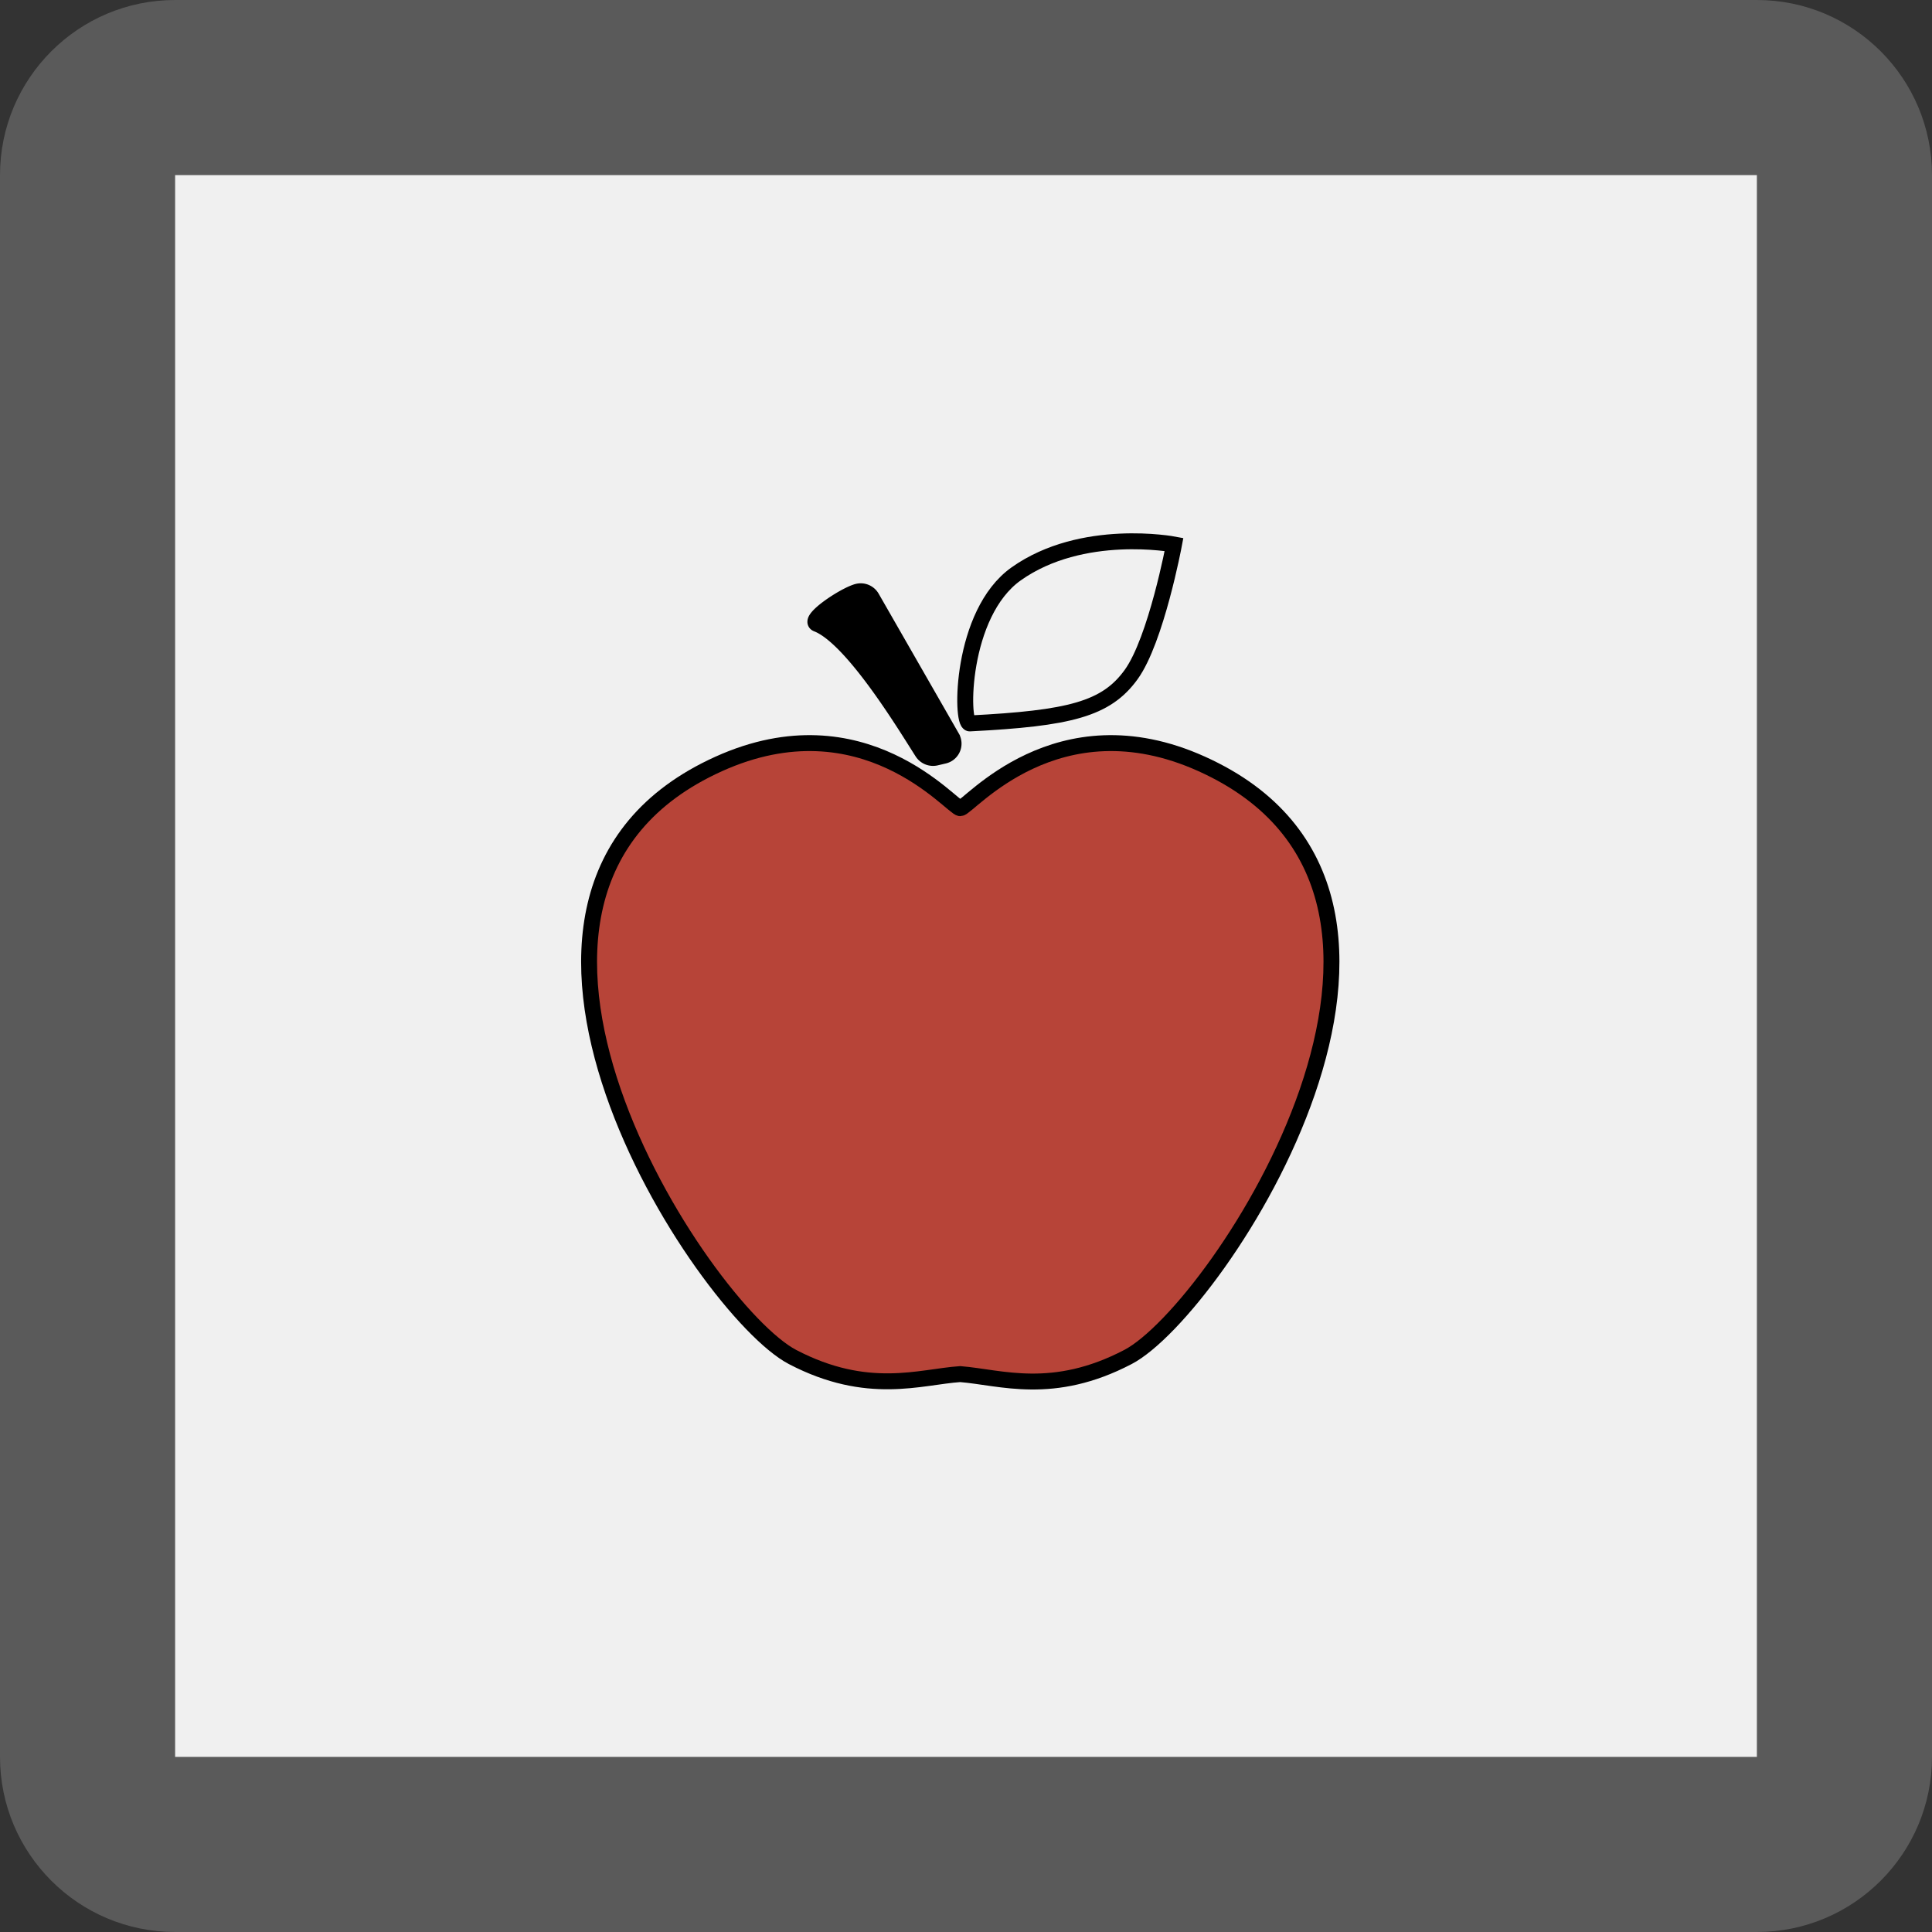<svg xmlns="http://www.w3.org/2000/svg" width="121.354" height="121.354" viewBox="0 0 121.354 121.354">
  <rect x="0" y="0" width="121.354" height="121.354" fill="#333333" stroke="none"/>
  <g id="Group_170" data-name="Group 170" transform="translate(-141 -3044)">
    <g id="Path_225" data-name="Path 225" transform="translate(152 3055)" fill="#F0F0F0" stroke-linecap="round" stroke-linejoin="round">
      <path d="M 104.854 104.854 L 99.354 104.854 L 9.730113561090548e-06 104.854 L -5.5 104.854 L -5.5 99.354 L -5.5 9.730113561090548e-06 L -5.5 -5.5 L 9.730113561090548e-06 -5.5 L 99.354 -5.5 L 104.854 -5.5 L 104.854 9.730113561090548e-06 L 104.854 99.354 L 104.854 104.854 Z" stroke="none"/>
      <path d="M 7.62939453125e-06 7.62939453125e-06 L 7.62939453125e-06 99.354 L 99.354 99.354 L 99.354 7.62939453125e-06 L 7.62939453125e-06 7.62939453125e-06 M 7.62939453125e-06 -11 L 99.354 -11 C 105.43 -11 110.354 -6.075 110.354 7.62939453125e-06 L 110.354 99.354 C 110.354 105.43 105.43 110.354 99.354 110.354 L 7.62939453125e-06 110.354 C -6.075 110.354 -11 105.43 -11 99.354 L -11 7.62939453125e-06 C -11 -6.075 -6.075 -11 7.62939453125e-06 -11 Z" stroke="none" fill="#5a5a5a"/>
    </g>
    <g id="Group_150" data-name="Group 150" transform="translate(178 3078)">
      <path id="Path_191" data-name="Path 191" d="M58.421,91.965c2.567.209,5.81,1.394,10.535-1.075C74.6,87.941,91.8,61.856,73.592,53.639,64.48,49.526,58.927,56.42,58.421,56.42s-6.059-6.894-15.171-2.781c-18.2,8.218-1.011,34.3,4.636,37.252C52.611,93.359,55.905,92.135,58.421,91.965Z" transform="translate(-35.105 -39.654)" fill="#b74438" stroke="#000" stroke-linecap="round" stroke-miterlimit="10" stroke-width="1"/>
      <path id="Path_192" data-name="Path 192" d="M76.242,41.854c-.567.029-.6-6.9,2.914-9.393,4.148-2.944,9.916-1.847,9.916-1.847s-1.124,6-2.694,8.173S82.515,41.534,76.242,41.854Z" transform="translate(-52.329 -30.414)" fill="#F0F0F0" stroke="#000" stroke-linecap="round" stroke-miterlimit="10" stroke-width="1"/>
      <path id="Path_193" data-name="Path 193" d="M67.767,46.169l-.512.12a.8.8,0,0,1-.854-.345c-1.057-1.649-4.393-7.193-6.614-8.053-.622-.241,1.689-1.794,2.541-2.024a.8.8,0,0,1,.9.382l5.032,8.777A.777.777,0,0,1,67.767,46.169Z" transform="translate(-45.467 -32.702)" stroke="#000" stroke-linecap="round" stroke-miterlimit="10" stroke-width="1"/>
    </g>
  </g>
</svg>
